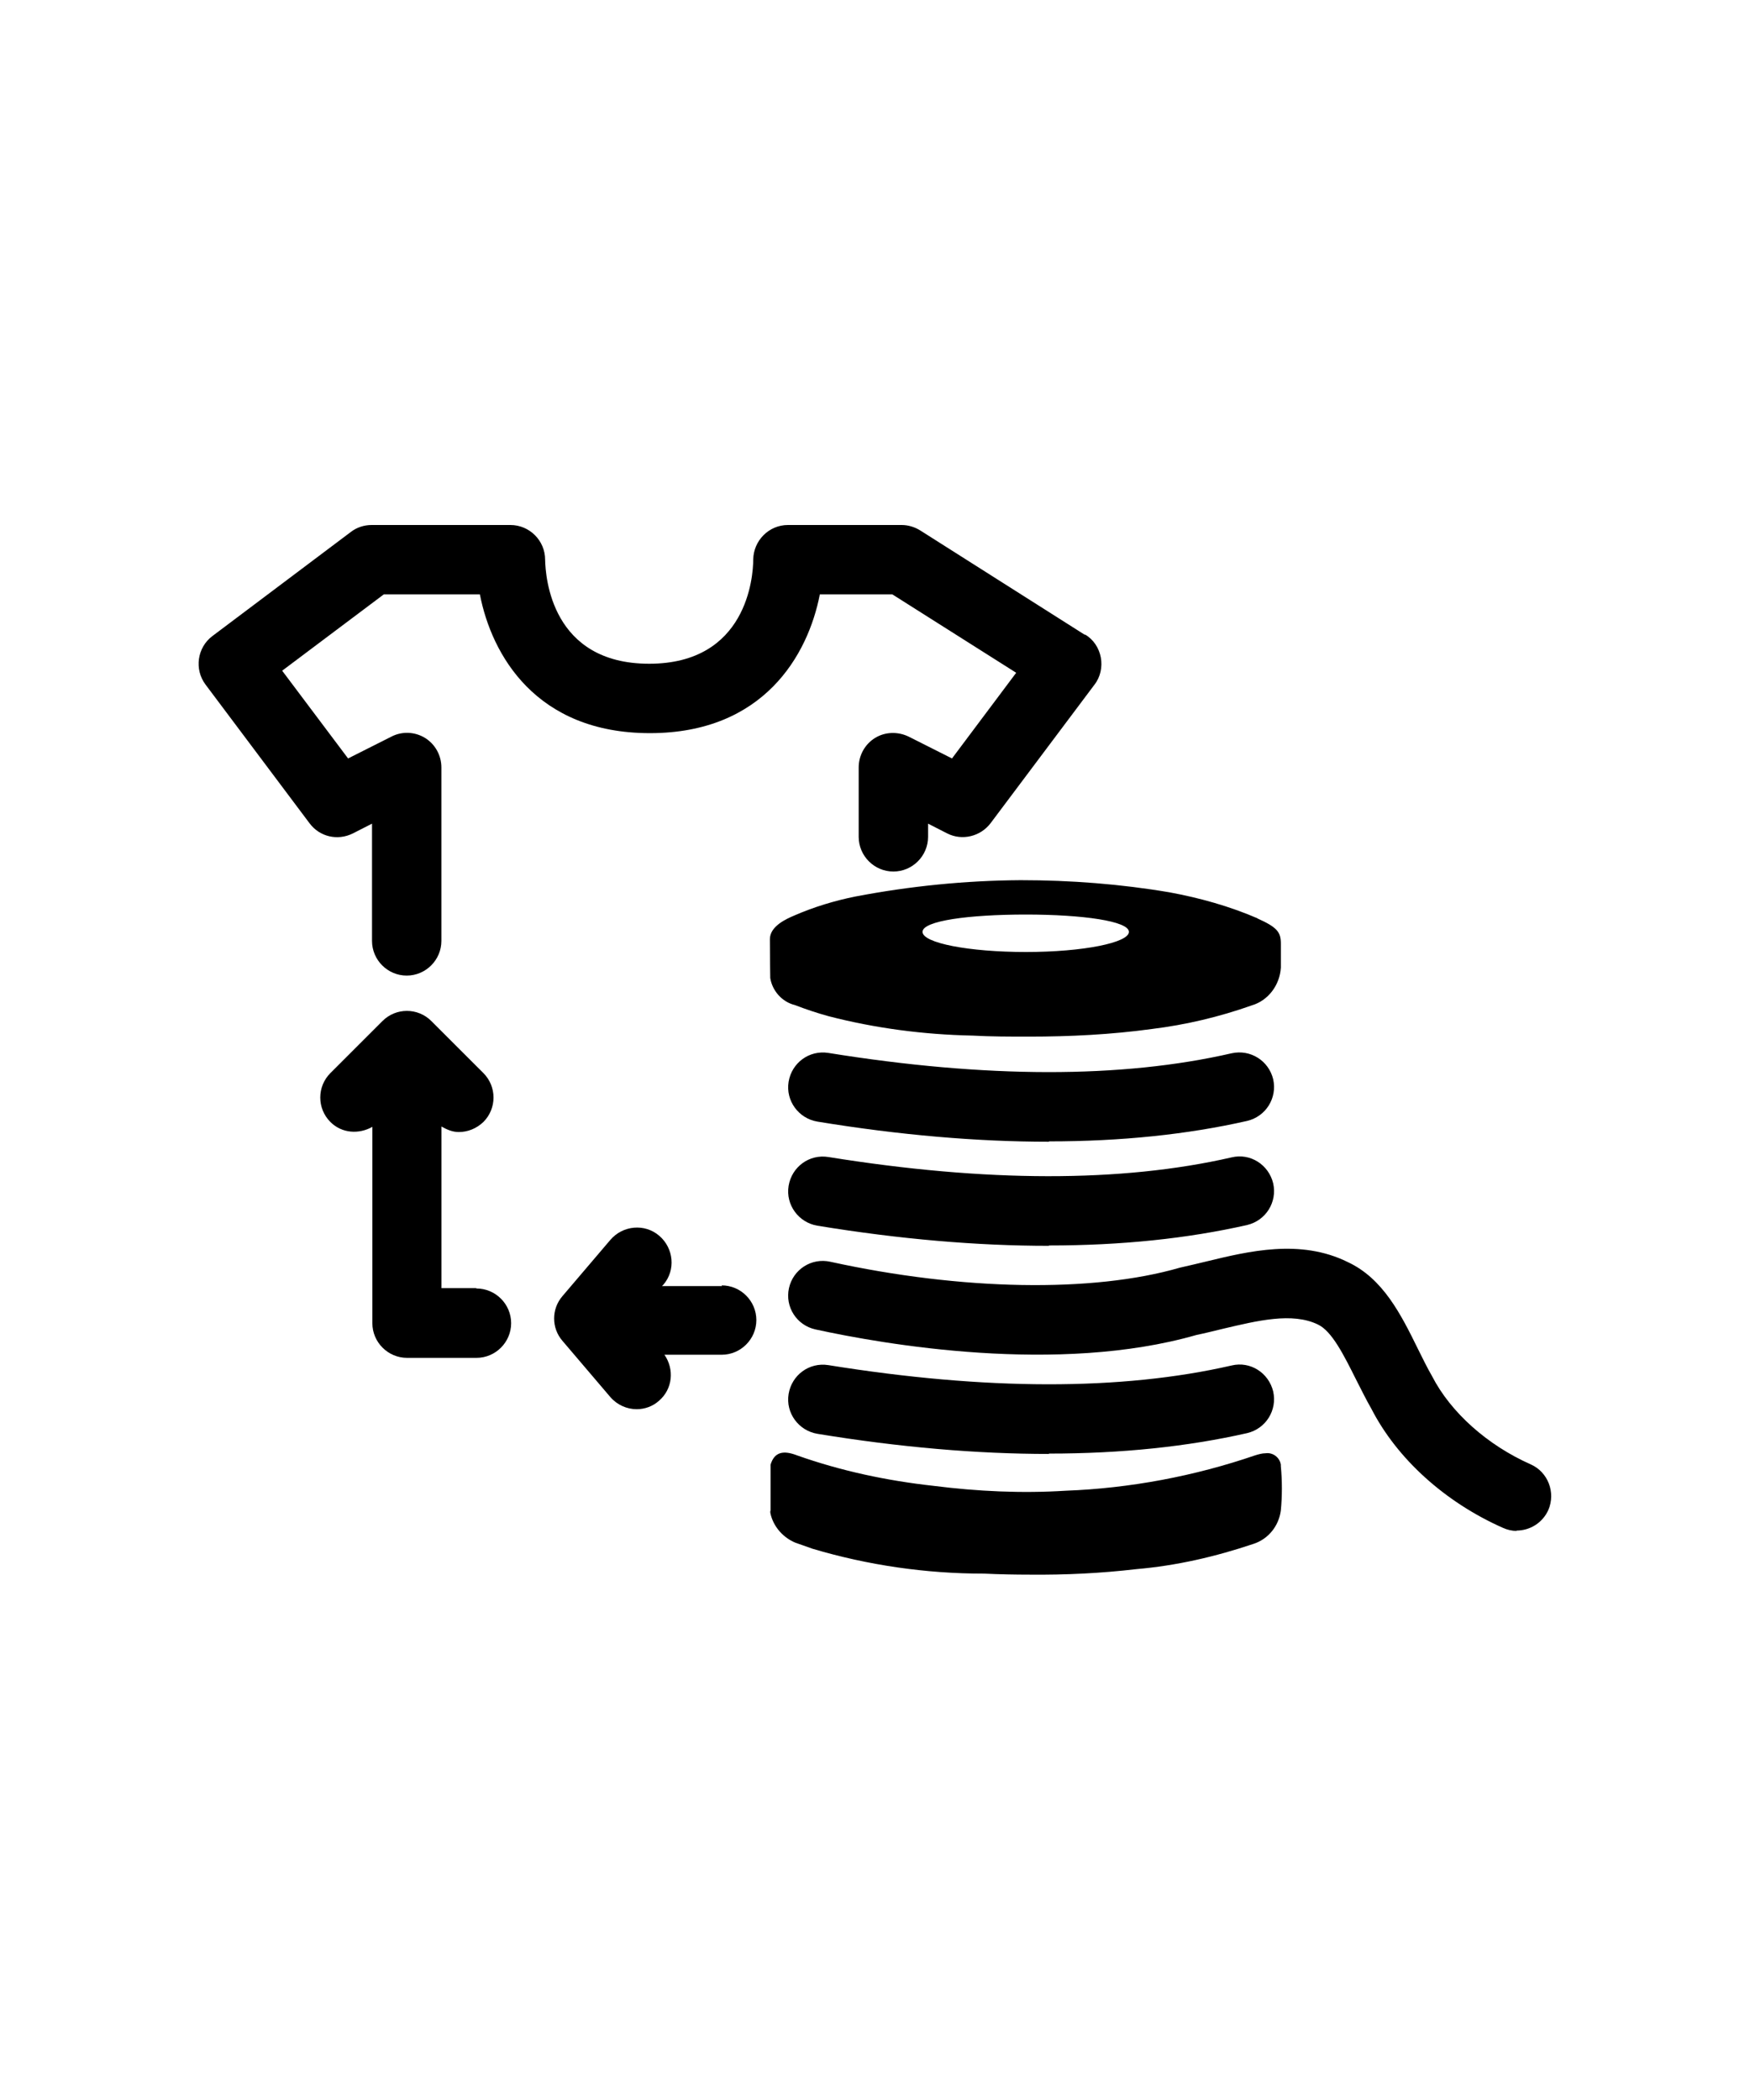 <svg width="50" height="60" viewBox="0 0 50 60" fill="none" xmlns="http://www.w3.org/2000/svg">
<g id="Icon-Eco-Concu">
<g id="Calque_2" clip-path="url(#clip0_4197_356)">
<path id="Vector" d="M30.986 18.132L26.298 15.159C26.14 15.059 25.951 15 25.763 15H22.512C21.967 15 21.531 15.446 21.521 15.981C21.521 16.477 21.343 18.964 18.548 18.964C15.753 18.964 15.585 16.487 15.575 15.991C15.575 15.446 15.129 15 14.584 15H10.619C10.401 15 10.193 15.069 10.025 15.198L6.07 18.172C5.634 18.498 5.545 19.123 5.872 19.559L8.845 23.523C9.133 23.91 9.648 24.029 10.084 23.811L10.629 23.533V26.883C10.629 27.428 11.075 27.874 11.62 27.874C12.165 27.874 12.611 27.428 12.611 26.883V21.928C12.611 21.581 12.433 21.264 12.146 21.085C11.858 20.907 11.491 20.887 11.184 21.046L9.945 21.67L8.062 19.163L10.966 16.982H13.711C14.048 18.717 15.317 20.947 18.568 20.947C21.818 20.947 23.087 18.717 23.424 16.982H25.495L29.034 19.222L27.2 21.67L25.961 21.046C25.654 20.897 25.287 20.907 25 21.085C24.712 21.264 24.534 21.581 24.534 21.928V23.91C24.534 24.455 24.98 24.901 25.525 24.901C26.07 24.901 26.516 24.455 26.516 23.91V23.533L27.061 23.811C27.487 24.029 28.013 23.9 28.3 23.523L31.273 19.559C31.442 19.341 31.501 19.053 31.452 18.786C31.402 18.518 31.244 18.271 31.006 18.132H30.986Z" fill="black"/>
<path id="Vector_2" d="M13.603 36.804H12.612V32.186C12.77 32.275 12.929 32.344 13.107 32.344C13.365 32.344 13.613 32.245 13.811 32.057C14.197 31.67 14.197 31.046 13.811 30.659L12.324 29.173C11.938 28.786 11.313 28.786 10.927 29.173L9.44 30.659C9.054 31.046 9.054 31.67 9.44 32.057C9.767 32.384 10.253 32.413 10.639 32.196V37.805C10.639 38.35 11.085 38.796 11.631 38.796H13.613C14.158 38.796 14.604 38.35 14.604 37.805C14.604 37.26 14.158 36.814 13.613 36.814L13.603 36.804Z" fill="black"/>
<path id="Vector_3" d="M20.629 36.745H18.914L18.954 36.705C19.311 36.289 19.251 35.664 18.835 35.307C18.419 34.951 17.794 35.01 17.438 35.426L16.07 37.032C15.753 37.399 15.753 37.944 16.07 38.31L17.438 39.916C17.636 40.144 17.913 40.263 18.191 40.263C18.419 40.263 18.647 40.184 18.825 40.025C19.221 39.688 19.271 39.123 18.984 38.707H20.619C21.164 38.707 21.61 38.261 21.61 37.716C21.61 37.171 21.164 36.725 20.619 36.725L20.629 36.745Z" fill="black"/>
<path id="Vector_4" d="M28.111 44.961C26.456 44.961 24.801 44.723 23.206 44.247C23.037 44.188 22.878 44.128 22.73 44.079C22.393 43.94 22.125 43.653 22.026 43.296C22.016 43.256 21.997 43.197 22.016 43.157V41.849C22.125 41.482 22.383 41.432 22.77 41.581C24.028 42.027 25.336 42.305 26.674 42.453C27.933 42.612 29.192 42.671 30.45 42.592C32.284 42.523 34.127 42.176 35.862 41.581C35.961 41.551 36.06 41.522 36.159 41.522C36.367 41.492 36.565 41.641 36.595 41.849V41.888C36.635 42.315 36.635 42.741 36.595 43.157C36.536 43.603 36.238 43.97 35.822 44.108C34.732 44.475 33.622 44.733 32.472 44.832C31.451 44.951 30.441 45 29.42 44.99C28.984 44.99 28.557 44.981 28.121 44.961H28.131H28.111Z" fill="black"/>
<path id="Vector_5" d="M35.932 26.239C35.129 25.892 34.277 25.654 33.414 25.495C32.017 25.258 30.59 25.148 29.163 25.148C27.577 25.158 26.001 25.317 24.445 25.614C23.85 25.733 23.256 25.912 22.691 26.159C22.483 26.248 21.997 26.457 21.997 26.833C21.997 27.279 22.007 27.914 22.007 27.943C22.066 28.31 22.344 28.627 22.711 28.716C23.018 28.835 23.345 28.944 23.672 29.034C25.01 29.38 26.388 29.559 27.765 29.588H27.775C28.31 29.618 28.865 29.618 29.4 29.618C30.57 29.618 31.749 29.559 32.909 29.4C33.88 29.281 34.842 29.053 35.763 28.726C36.239 28.587 36.566 28.142 36.596 27.646V26.962C36.596 26.635 36.497 26.496 35.922 26.239H35.932ZM29.311 27.2C27.676 27.2 26.358 26.942 26.358 26.625C26.358 26.308 27.686 26.13 29.311 26.13C30.937 26.13 32.255 26.318 32.255 26.625C32.255 26.932 30.956 27.2 29.311 27.2Z" fill="black"/>
<path id="Vector_6" d="M29.965 32.621C27.923 32.621 25.713 32.433 23.354 32.046C22.819 31.957 22.442 31.451 22.532 30.906C22.621 30.371 23.116 29.995 23.671 30.084C28.161 30.807 32.036 30.817 35.188 30.094C35.723 29.975 36.248 30.302 36.377 30.837C36.496 31.372 36.169 31.898 35.634 32.026C33.929 32.413 32.036 32.611 29.975 32.611L29.965 32.621Z" fill="black"/>
<path id="Vector_7" d="M29.965 35.595C27.923 35.595 25.713 35.407 23.354 35.02C22.819 34.931 22.442 34.425 22.532 33.88C22.621 33.345 23.116 32.968 23.671 33.058C28.161 33.781 32.036 33.791 35.188 33.068C35.723 32.939 36.248 33.276 36.377 33.811C36.496 34.346 36.169 34.871 35.634 35C33.929 35.387 32.036 35.585 29.975 35.585L29.965 35.595Z" fill="black"/>
<path id="Vector_8" d="M43.335 43.741C43.206 43.741 43.068 43.711 42.939 43.652C41.284 42.918 39.916 41.68 39.183 40.252C39.034 39.995 38.895 39.707 38.747 39.42C38.39 38.706 38.053 38.032 37.656 37.844C36.923 37.487 35.922 37.735 34.951 37.963C34.693 38.023 34.435 38.092 34.188 38.141C30.223 39.281 25.248 38.409 23.296 37.983C22.761 37.864 22.424 37.339 22.542 36.803C22.661 36.268 23.187 35.931 23.722 36.05C27.478 36.873 31.214 36.942 33.712 36.219C34.009 36.149 34.237 36.1 34.475 36.04C35.664 35.753 37.151 35.386 38.509 36.06C39.51 36.526 40.025 37.547 40.511 38.538C40.64 38.795 40.768 39.063 40.917 39.321C41.452 40.361 42.503 41.293 43.732 41.838C44.227 42.056 44.455 42.641 44.237 43.146C44.069 43.513 43.712 43.731 43.325 43.731L43.335 43.741Z" fill="black"/>
<path id="Vector_9" d="M29.965 41.541C27.923 41.541 25.713 41.353 23.354 40.966C22.819 40.877 22.442 40.372 22.532 39.827C22.621 39.291 23.116 38.915 23.671 39.004C28.161 39.727 32.036 39.737 35.188 39.014C35.723 38.885 36.248 39.222 36.377 39.757C36.496 40.292 36.169 40.818 35.634 40.946C33.929 41.333 32.036 41.531 29.975 41.531L29.965 41.541Z" fill="black"/>
</g>
</g>
<defs>
<clipPath id="clip0_4197_356">
<rect width="38.652" height="30" fill="white" transform="translate(5.674 15)"/>
</clipPath>
</defs>
</svg>

